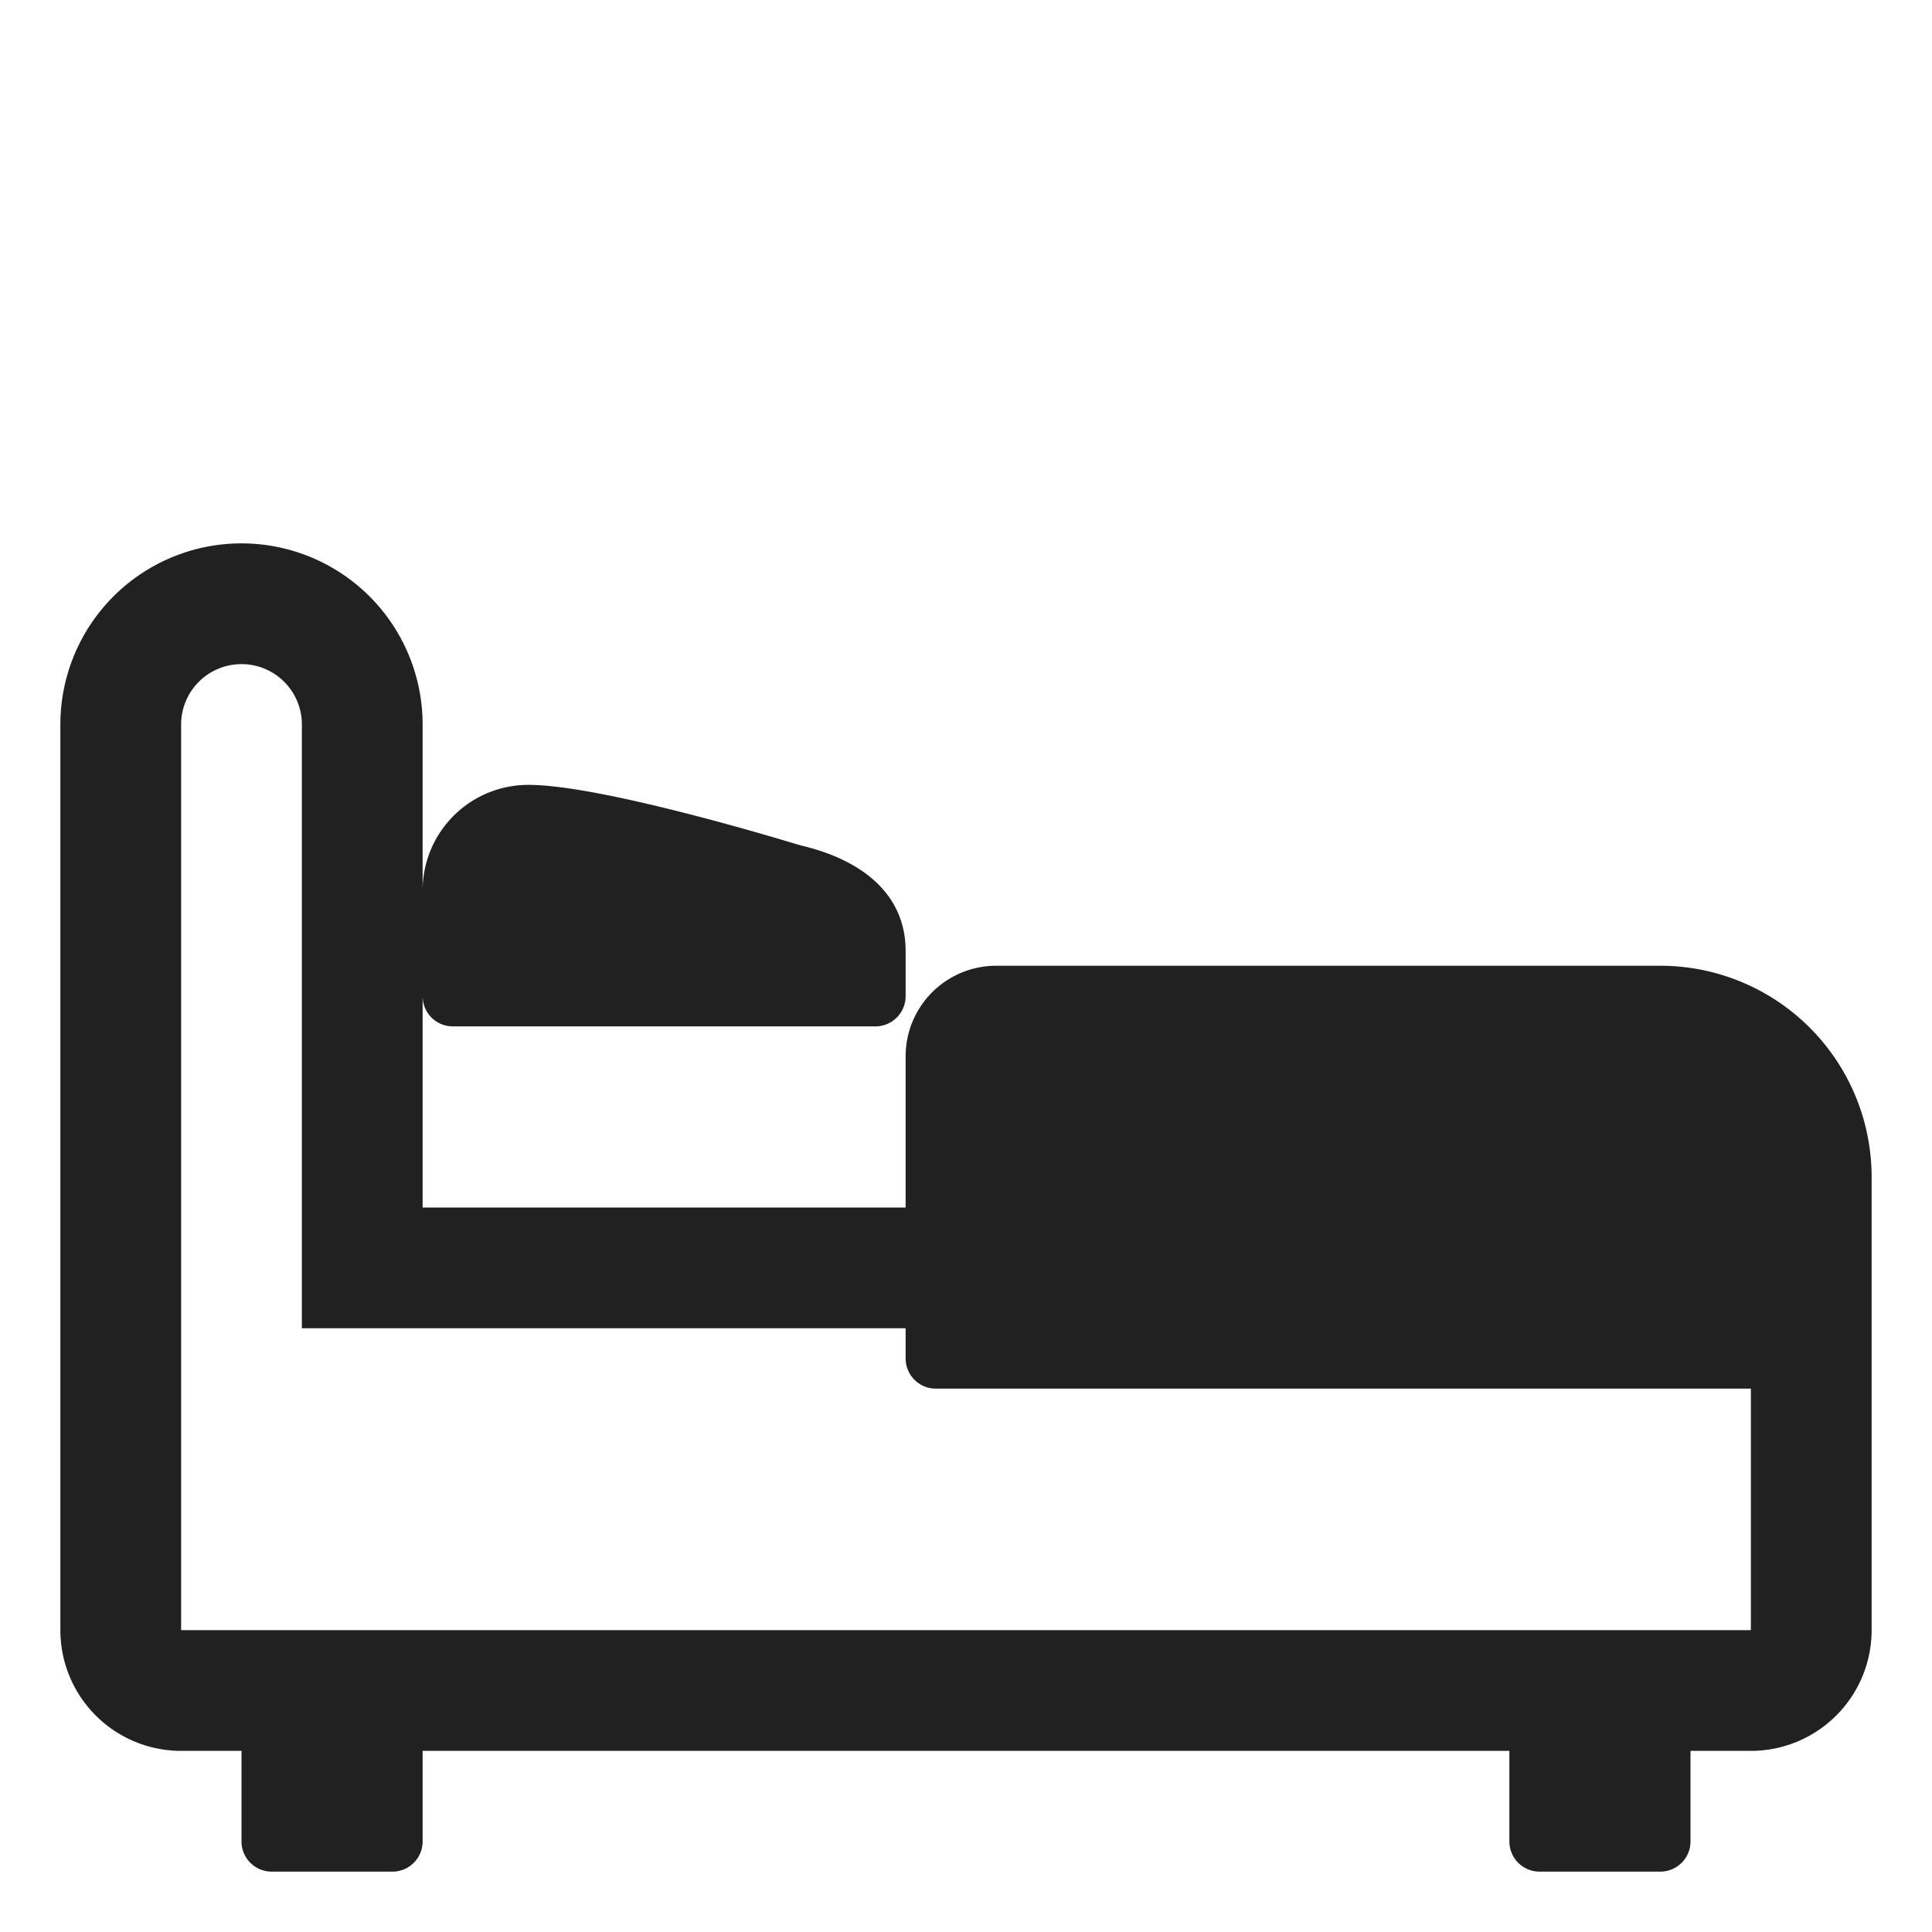 <svg xmlns="http://www.w3.org/2000/svg" fill="none" viewBox="0 0 32 32"><path fill="#212121" d="M15 20H7v-3.5a.5.5 0 0 0 .5.5h7a.5.5 0 0 0 .5-.5v-.75c0-.946-.731-1.5-1.687-1.735l-.123-.033c-.448-.137-3.287-.985-4.44-.982A1.75 1.75 0 0 0 7 14.75V12a3 3 0 1 0-6 0v15a2 2 0 0 0 2 2h1v1.5a.5.5 0 0 0 .5.5h2a.5.5 0 0 0 .5-.5V29h18v1.5a.5.5 0 0 0 .5.5h2a.5.5 0 0 0 .5-.5V29h1a2 2 0 0 0 2-2v-7.504a3.5 3.5 0 0 0-3.5-3.5h-11a1.5 1.5 0 0 0-1.5 1.5zM4 11a1 1 0 0 1 1 1v10h10v.5a.5.5 0 0 0 .5.5H29v4H3V12a1 1 0 0 1 1-1"/></svg>